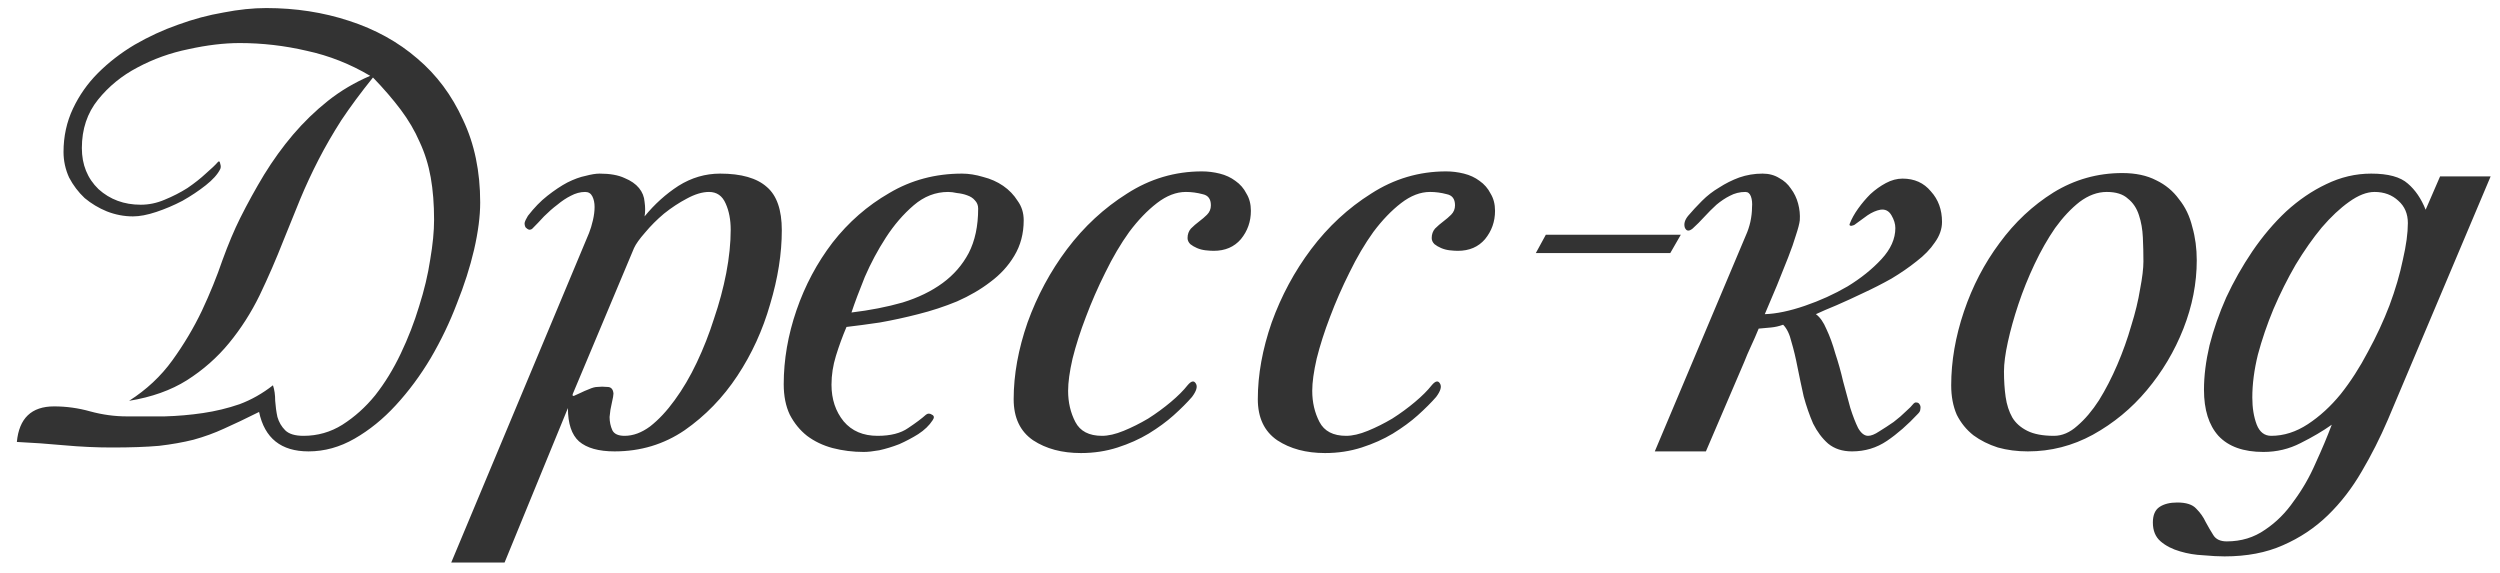 <?xml version="1.0" encoding="UTF-8"?> <svg xmlns="http://www.w3.org/2000/svg" width="144" height="33" viewBox="0 0 144 33" fill="none"><path d="M27.659 11.664C27.659 12.453 27.542 13.36 27.307 14.384C27.073 15.387 26.742 16.421 26.315 17.488C25.91 18.555 25.409 19.6 24.811 20.624C24.214 21.627 23.542 22.533 22.795 23.344C22.07 24.133 21.281 24.773 20.427 25.264C19.574 25.755 18.689 26 17.771 26C16.193 26 15.243 25.243 14.923 23.728C14.155 24.112 13.483 24.432 12.907 24.688C12.353 24.944 11.766 25.157 11.147 25.328C10.55 25.477 9.889 25.595 9.163 25.68C8.438 25.744 7.531 25.776 6.443 25.776C5.547 25.776 4.63 25.733 3.691 25.648C2.774 25.563 1.867 25.499 0.971 25.456C1.099 24.091 1.814 23.408 3.115 23.408C3.819 23.408 4.513 23.504 5.195 23.696C5.899 23.888 6.603 23.984 7.307 23.984C8.033 23.984 8.758 23.984 9.483 23.984C10.23 23.963 10.966 23.899 11.691 23.792C12.417 23.685 13.121 23.515 13.803 23.28C14.486 23.024 15.126 22.661 15.723 22.192C15.809 22.448 15.851 22.747 15.851 23.088C15.873 23.408 15.915 23.717 15.979 24.016C16.065 24.315 16.214 24.571 16.427 24.784C16.641 24.997 16.993 25.104 17.483 25.104C18.294 25.104 19.041 24.891 19.723 24.464C20.427 24.016 21.057 23.451 21.611 22.768C22.166 22.064 22.657 21.264 23.083 20.368C23.51 19.472 23.862 18.565 24.139 17.648C24.438 16.709 24.651 15.813 24.779 14.96C24.929 14.085 25.003 13.317 25.003 12.656C25.003 11.76 24.939 10.949 24.811 10.224C24.683 9.499 24.47 8.816 24.171 8.176C23.894 7.536 23.531 6.917 23.083 6.32C22.635 5.723 22.102 5.104 21.483 4.464C20.779 5.339 20.171 6.16 19.659 6.928C19.169 7.696 18.731 8.453 18.347 9.2C17.963 9.947 17.611 10.704 17.291 11.472C16.993 12.219 16.673 13.008 16.331 13.84C15.905 14.928 15.446 15.984 14.955 17.008C14.465 18.011 13.878 18.928 13.195 19.76C12.513 20.592 11.702 21.307 10.763 21.904C9.846 22.48 8.737 22.875 7.435 23.088C8.438 22.448 9.27 21.669 9.931 20.752C10.593 19.835 11.158 18.885 11.627 17.904C12.097 16.901 12.491 15.931 12.811 14.992C13.153 14.053 13.494 13.243 13.835 12.56C14.262 11.707 14.721 10.875 15.211 10.064C15.723 9.232 16.278 8.464 16.875 7.76C17.494 7.035 18.166 6.384 18.891 5.808C19.617 5.232 20.427 4.752 21.323 4.368C20.171 3.685 18.955 3.205 17.675 2.928C16.395 2.629 15.105 2.48 13.803 2.48C12.907 2.48 11.926 2.597 10.859 2.832C9.814 3.045 8.833 3.397 7.915 3.888C7.019 4.357 6.262 4.976 5.643 5.744C5.025 6.512 4.715 7.44 4.715 8.528C4.715 9.488 5.035 10.277 5.675 10.896C6.337 11.493 7.147 11.792 8.107 11.792C8.577 11.792 9.035 11.696 9.483 11.504C9.953 11.312 10.39 11.088 10.795 10.832C11.201 10.555 11.553 10.277 11.851 10C12.171 9.723 12.406 9.499 12.555 9.328C12.619 9.264 12.662 9.296 12.683 9.424C12.726 9.552 12.726 9.659 12.683 9.744C12.534 10.043 12.257 10.352 11.851 10.672C11.446 10.992 10.998 11.291 10.507 11.568C10.017 11.824 9.515 12.037 9.003 12.208C8.491 12.379 8.043 12.464 7.659 12.464C7.147 12.464 6.646 12.368 6.155 12.176C5.686 11.984 5.259 11.728 4.875 11.408C4.513 11.067 4.214 10.672 3.979 10.224C3.766 9.755 3.659 9.264 3.659 8.752C3.659 7.856 3.841 7.024 4.203 6.256C4.566 5.488 5.046 4.805 5.643 4.208C6.262 3.589 6.966 3.045 7.755 2.576C8.566 2.107 9.398 1.723 10.251 1.424C11.126 1.104 12.001 0.869 12.875 0.72C13.75 0.549 14.571 0.464 15.339 0.464C17.025 0.464 18.614 0.709 20.107 1.2C21.622 1.691 22.934 2.416 24.043 3.376C25.153 4.315 26.027 5.488 26.667 6.896C27.329 8.283 27.659 9.872 27.659 11.664ZM42.088 13.232C42.088 12.656 41.992 12.155 41.8 11.728C41.608 11.28 41.288 11.056 40.84 11.056C40.456 11.056 40.03 11.184 39.56 11.44C39.112 11.675 38.675 11.963 38.248 12.304C37.843 12.645 37.48 13.008 37.16 13.392C36.84 13.755 36.627 14.053 36.52 14.288L33 22.672C32.958 22.779 32.979 22.821 33.064 22.8C33.15 22.757 33.267 22.704 33.416 22.64C33.587 22.555 33.758 22.48 33.928 22.416C34.12 22.331 34.28 22.288 34.408 22.288C34.579 22.267 34.771 22.267 34.984 22.288C35.198 22.288 35.315 22.416 35.336 22.672C35.336 22.757 35.304 22.939 35.24 23.216C35.176 23.472 35.134 23.739 35.112 24.016C35.112 24.293 35.166 24.549 35.272 24.784C35.379 24.997 35.614 25.104 35.976 25.104C36.467 25.104 36.958 24.923 37.448 24.56C37.939 24.176 38.408 23.675 38.856 23.056C39.326 22.416 39.752 21.691 40.136 20.88C40.52 20.069 40.851 19.227 41.128 18.352C41.427 17.477 41.662 16.603 41.832 15.728C42.003 14.832 42.088 14 42.088 13.232ZM45.032 13.264C45.032 14.608 44.808 16.027 44.36 17.52C43.934 19.013 43.304 20.389 42.472 21.648C41.64 22.907 40.627 23.952 39.432 24.784C38.238 25.595 36.894 26 35.4 26C34.483 26 33.8 25.808 33.352 25.424C32.926 25.04 32.712 24.4 32.712 23.504L29.064 32.4H25.992L33.928 13.424C34.014 13.211 34.088 12.965 34.152 12.688C34.216 12.411 34.248 12.155 34.248 11.92C34.248 11.685 34.206 11.483 34.12 11.312C34.035 11.141 33.896 11.056 33.704 11.056C33.427 11.056 33.15 11.131 32.872 11.28C32.616 11.408 32.36 11.579 32.104 11.792C31.848 11.984 31.592 12.208 31.336 12.464C31.102 12.72 30.878 12.955 30.664 13.168C30.622 13.211 30.558 13.232 30.472 13.232C30.408 13.211 30.344 13.168 30.28 13.104C30.238 13.04 30.216 12.955 30.216 12.848C30.238 12.741 30.302 12.603 30.408 12.432C30.771 11.963 31.144 11.579 31.528 11.28C31.934 10.96 32.318 10.704 32.68 10.512C33.064 10.32 33.416 10.192 33.736 10.128C34.056 10.043 34.323 10 34.536 10C35.134 10 35.614 10.085 35.976 10.256C36.339 10.405 36.616 10.597 36.808 10.832C37 11.067 37.107 11.333 37.128 11.632C37.171 11.931 37.171 12.208 37.128 12.464C37.704 11.76 38.355 11.173 39.08 10.704C39.827 10.235 40.627 10 41.48 10C42.696 10 43.592 10.256 44.168 10.768C44.744 11.259 45.032 12.091 45.032 13.264ZM56.342 12.016C56.342 11.824 56.278 11.664 56.15 11.536C56.043 11.408 55.894 11.312 55.702 11.248C55.531 11.184 55.339 11.141 55.126 11.12C54.934 11.077 54.763 11.056 54.614 11.056C53.888 11.056 53.227 11.312 52.63 11.824C52.032 12.336 51.499 12.955 51.029 13.68C50.56 14.405 50.155 15.163 49.813 15.952C49.493 16.741 49.237 17.424 49.045 18C50.112 17.872 51.093 17.68 51.989 17.424C52.886 17.147 53.654 16.773 54.294 16.304C54.934 15.835 55.435 15.259 55.797 14.576C56.16 13.872 56.342 13.019 56.342 12.016ZM58.965 12.688C58.965 13.456 58.784 14.139 58.422 14.736C58.08 15.312 57.621 15.813 57.045 16.24C56.491 16.667 55.851 17.04 55.126 17.36C54.4 17.659 53.654 17.904 52.886 18.096C52.139 18.288 51.403 18.448 50.678 18.576C49.952 18.683 49.312 18.768 48.758 18.832C48.523 19.387 48.32 19.941 48.15 20.496C47.979 21.051 47.894 21.605 47.894 22.16C47.894 22.992 48.128 23.696 48.597 24.272C49.067 24.827 49.718 25.104 50.55 25.104C51.296 25.104 51.883 24.955 52.309 24.656C52.758 24.357 53.099 24.101 53.334 23.888C53.44 23.803 53.557 23.803 53.685 23.888C53.813 23.952 53.824 24.059 53.718 24.208C53.526 24.507 53.248 24.773 52.886 25.008C52.544 25.221 52.181 25.413 51.797 25.584C51.413 25.733 51.029 25.851 50.645 25.936C50.283 26 49.984 26.032 49.749 26.032C49.131 26.032 48.533 25.957 47.958 25.808C47.403 25.659 46.912 25.424 46.486 25.104C46.08 24.784 45.749 24.379 45.493 23.888C45.259 23.397 45.142 22.811 45.142 22.128C45.142 20.72 45.387 19.301 45.877 17.872C46.368 16.443 47.062 15.141 47.958 13.968C48.875 12.795 49.963 11.845 51.221 11.12C52.48 10.373 53.877 10 55.413 10C55.797 10 56.203 10.064 56.63 10.192C57.056 10.299 57.44 10.469 57.782 10.704C58.123 10.939 58.4 11.227 58.614 11.568C58.848 11.888 58.965 12.261 58.965 12.688ZM72.051 12.144C72.051 12.763 71.859 13.307 71.475 13.776C71.091 14.224 70.568 14.448 69.907 14.448C69.779 14.448 69.619 14.437 69.427 14.416C69.256 14.395 69.096 14.352 68.947 14.288C68.798 14.224 68.67 14.149 68.563 14.064C68.456 13.957 68.403 13.84 68.403 13.712C68.403 13.499 68.467 13.317 68.595 13.168C68.744 13.019 68.904 12.88 69.075 12.752C69.246 12.624 69.395 12.496 69.523 12.368C69.672 12.219 69.747 12.037 69.747 11.824C69.747 11.461 69.587 11.248 69.267 11.184C68.947 11.099 68.627 11.056 68.307 11.056C67.752 11.056 67.198 11.269 66.643 11.696C66.088 12.123 65.555 12.677 65.043 13.36C64.552 14.043 64.094 14.821 63.667 15.696C63.24 16.549 62.867 17.403 62.547 18.256C62.227 19.088 61.971 19.888 61.779 20.656C61.608 21.403 61.523 22.021 61.523 22.512C61.523 23.173 61.662 23.771 61.939 24.304C62.216 24.837 62.728 25.104 63.475 25.104C63.838 25.104 64.254 25.008 64.723 24.816C65.192 24.624 65.662 24.389 66.131 24.112C66.6 23.813 67.038 23.493 67.443 23.152C67.848 22.811 68.168 22.491 68.403 22.192C68.616 21.936 68.776 21.904 68.883 22.096C68.99 22.267 68.915 22.523 68.659 22.864C68.382 23.184 68.03 23.536 67.603 23.92C67.198 24.283 66.718 24.635 66.163 24.976C65.63 25.296 65.032 25.563 64.371 25.776C63.71 25.989 63.006 26.096 62.259 26.096C61.171 26.096 60.254 25.851 59.507 25.36C58.76 24.848 58.387 24.059 58.387 22.992C58.387 21.584 58.654 20.112 59.187 18.576C59.742 17.04 60.499 15.632 61.459 14.352C62.44 13.051 63.592 11.984 64.915 11.152C66.238 10.299 67.678 9.872 69.235 9.872C69.576 9.872 69.918 9.915 70.259 10C70.6 10.085 70.899 10.224 71.155 10.416C71.432 10.608 71.646 10.853 71.795 11.152C71.966 11.429 72.051 11.76 72.051 12.144ZM86.114 12.144C86.114 12.763 85.921 13.307 85.537 13.776C85.153 14.224 84.631 14.448 83.969 14.448C83.841 14.448 83.681 14.437 83.49 14.416C83.319 14.395 83.159 14.352 83.01 14.288C82.86 14.224 82.732 14.149 82.626 14.064C82.519 13.957 82.466 13.84 82.466 13.712C82.466 13.499 82.529 13.317 82.657 13.168C82.807 13.019 82.967 12.88 83.138 12.752C83.308 12.624 83.457 12.496 83.585 12.368C83.735 12.219 83.809 12.037 83.809 11.824C83.809 11.461 83.65 11.248 83.329 11.184C83.01 11.099 82.689 11.056 82.37 11.056C81.815 11.056 81.26 11.269 80.706 11.696C80.151 12.123 79.618 12.677 79.106 13.36C78.615 14.043 78.156 14.821 77.73 15.696C77.303 16.549 76.93 17.403 76.609 18.256C76.29 19.088 76.034 19.888 75.841 20.656C75.671 21.403 75.585 22.021 75.585 22.512C75.585 23.173 75.724 23.771 76.001 24.304C76.279 24.837 76.791 25.104 77.537 25.104C77.9 25.104 78.316 25.008 78.785 24.816C79.255 24.624 79.724 24.389 80.194 24.112C80.663 23.813 81.1 23.493 81.505 23.152C81.911 22.811 82.231 22.491 82.466 22.192C82.679 21.936 82.839 21.904 82.945 22.096C83.052 22.267 82.978 22.523 82.722 22.864C82.444 23.184 82.092 23.536 81.665 23.92C81.26 24.283 80.78 24.635 80.225 24.976C79.692 25.296 79.095 25.563 78.433 25.776C77.772 25.989 77.068 26.096 76.322 26.096C75.234 26.096 74.316 25.851 73.57 25.36C72.823 24.848 72.45 24.059 72.45 22.992C72.45 21.584 72.716 20.112 73.249 18.576C73.804 17.04 74.561 15.632 75.522 14.352C76.503 13.051 77.655 11.984 78.978 11.152C80.3 10.299 81.74 9.872 83.297 9.872C83.639 9.872 83.98 9.915 84.322 10C84.663 10.085 84.962 10.224 85.218 10.416C85.495 10.608 85.708 10.853 85.858 11.152C86.028 11.429 86.114 11.76 86.114 12.144ZM88.464 14.576L89.04 13.52H96.816L96.208 14.576H88.464ZM98.26 26H95.316L100.564 13.552C100.671 13.317 100.756 13.061 100.82 12.784C100.884 12.485 100.916 12.208 100.916 11.952C100.938 11.696 100.916 11.483 100.852 11.312C100.788 11.141 100.682 11.056 100.532 11.056C100.212 11.056 99.914 11.131 99.636 11.28C99.38 11.408 99.124 11.579 98.868 11.792C98.634 12.005 98.399 12.24 98.164 12.496C97.951 12.731 97.727 12.955 97.492 13.168C97.279 13.339 97.13 13.317 97.044 13.104C96.98 12.891 97.044 12.667 97.236 12.432C97.471 12.155 97.738 11.867 98.036 11.568C98.335 11.269 98.666 11.013 99.028 10.8C99.391 10.565 99.775 10.373 100.18 10.224C100.607 10.075 101.055 10 101.524 10C101.887 10 102.207 10.085 102.484 10.256C102.762 10.405 102.986 10.608 103.156 10.864C103.348 11.12 103.487 11.408 103.572 11.728C103.658 12.048 103.69 12.368 103.668 12.688C103.647 12.88 103.572 13.168 103.444 13.552C103.338 13.915 103.188 14.341 102.996 14.832C102.804 15.323 102.591 15.856 102.356 16.432C102.122 16.987 101.887 17.541 101.652 18.096C102.314 18.075 103.082 17.915 103.956 17.616C104.831 17.317 105.652 16.944 106.42 16.496C107.188 16.027 107.839 15.504 108.372 14.928C108.906 14.352 109.172 13.755 109.172 13.136C109.172 12.901 109.098 12.656 108.948 12.4C108.799 12.144 108.586 12.037 108.308 12.08C108.074 12.123 107.828 12.229 107.572 12.4C107.338 12.571 107.103 12.741 106.868 12.912C106.826 12.955 106.751 12.987 106.644 13.008C106.538 13.008 106.506 12.965 106.548 12.88C106.655 12.603 106.815 12.315 107.028 12.016C107.242 11.717 107.476 11.44 107.732 11.184C108.01 10.928 108.308 10.715 108.628 10.544C108.948 10.373 109.268 10.288 109.588 10.288C110.271 10.288 110.815 10.533 111.22 11.024C111.647 11.493 111.86 12.08 111.86 12.784C111.86 13.189 111.722 13.584 111.444 13.968C111.188 14.352 110.836 14.715 110.388 15.056C109.962 15.397 109.482 15.728 108.948 16.048C108.415 16.347 107.871 16.624 107.316 16.88C106.783 17.136 106.271 17.371 105.78 17.584C105.311 17.776 104.916 17.947 104.596 18.096C104.831 18.267 105.034 18.555 105.204 18.96C105.396 19.365 105.567 19.835 105.716 20.368C105.887 20.88 106.036 21.413 106.164 21.968C106.314 22.523 106.452 23.035 106.58 23.504C106.73 23.973 106.879 24.357 107.028 24.656C107.199 24.955 107.391 25.104 107.604 25.104C107.775 25.104 107.988 25.019 108.244 24.848C108.522 24.677 108.799 24.496 109.076 24.304C109.354 24.091 109.588 23.888 109.78 23.696C109.994 23.504 110.122 23.376 110.164 23.312C110.25 23.205 110.324 23.163 110.388 23.184C110.474 23.184 110.538 23.227 110.58 23.312C110.623 23.376 110.634 23.461 110.612 23.568C110.612 23.653 110.57 23.739 110.484 23.824C109.887 24.464 109.29 24.987 108.692 25.392C108.095 25.797 107.423 26 106.676 26C106.122 26 105.663 25.851 105.3 25.552C104.959 25.253 104.671 24.869 104.436 24.4C104.223 23.909 104.042 23.387 103.892 22.832C103.764 22.256 103.647 21.701 103.54 21.168C103.434 20.613 103.316 20.123 103.188 19.696C103.082 19.248 102.922 18.917 102.708 18.704C102.474 18.789 102.239 18.843 102.004 18.864C101.77 18.885 101.535 18.907 101.3 18.928C101.151 19.291 101.002 19.632 100.852 19.952C100.703 20.272 100.575 20.571 100.468 20.848L98.26 26ZM123.461 15.056C123.461 14.608 123.451 14.149 123.429 13.68C123.408 13.211 123.333 12.784 123.205 12.4C123.077 11.995 122.864 11.675 122.565 11.44C122.288 11.184 121.883 11.056 121.349 11.056C120.816 11.056 120.293 11.248 119.781 11.632C119.291 12.016 118.821 12.517 118.373 13.136C117.947 13.755 117.552 14.448 117.189 15.216C116.827 15.984 116.517 16.752 116.261 17.52C116.005 18.288 115.803 19.013 115.653 19.696C115.504 20.379 115.429 20.944 115.429 21.392C115.429 21.925 115.461 22.416 115.525 22.864C115.589 23.312 115.717 23.707 115.909 24.048C116.101 24.368 116.389 24.624 116.773 24.816C117.157 25.008 117.669 25.104 118.309 25.104C118.779 25.104 119.227 24.912 119.653 24.528C120.101 24.144 120.517 23.653 120.901 23.056C121.285 22.437 121.637 21.755 121.957 21.008C122.277 20.261 122.544 19.515 122.757 18.768C122.992 18.021 123.163 17.317 123.269 16.656C123.397 15.995 123.461 15.461 123.461 15.056ZM126.533 14.992C126.533 16.315 126.277 17.627 125.765 18.928C125.253 20.229 124.549 21.413 123.653 22.48C122.779 23.525 121.744 24.379 120.549 25.04C119.376 25.68 118.128 26 116.805 26C116.187 26 115.611 25.925 115.077 25.776C114.544 25.605 114.075 25.371 113.669 25.072C113.264 24.752 112.944 24.357 112.709 23.888C112.496 23.397 112.389 22.832 112.389 22.192C112.389 20.805 112.635 19.387 113.125 17.936C113.616 16.485 114.299 15.173 115.173 14C116.048 12.805 117.083 11.835 118.277 11.088C119.493 10.341 120.816 9.968 122.245 9.968C123.013 9.968 123.664 10.107 124.197 10.384C124.731 10.64 125.168 11.003 125.509 11.472C125.872 11.92 126.128 12.453 126.277 13.072C126.448 13.669 126.533 14.309 126.533 14.992ZM138.693 12.848C138.693 12.315 138.511 11.888 138.149 11.568C137.786 11.227 137.327 11.056 136.773 11.056C136.325 11.056 135.834 11.248 135.301 11.632C134.789 11.995 134.266 12.485 133.733 13.104C133.221 13.723 132.719 14.437 132.229 15.248C131.759 16.059 131.333 16.912 130.949 17.808C130.586 18.683 130.287 19.557 130.053 20.432C129.839 21.307 129.733 22.128 129.733 22.896C129.733 23.493 129.818 24.016 129.989 24.464C130.159 24.891 130.437 25.104 130.821 25.104C131.546 25.104 132.25 24.88 132.933 24.432C133.615 23.984 134.245 23.408 134.821 22.704C135.397 21.979 135.919 21.168 136.389 20.272C136.879 19.376 137.295 18.48 137.637 17.584C137.978 16.667 138.234 15.792 138.405 14.96C138.597 14.128 138.693 13.424 138.693 12.848ZM137.541 24.176C137.093 25.221 136.591 26.213 136.037 27.152C135.482 28.112 134.831 28.955 134.085 29.68C133.338 30.405 132.474 30.981 131.493 31.408C130.533 31.835 129.413 32.048 128.133 32.048C127.791 32.048 127.386 32.027 126.917 31.984C126.447 31.963 125.999 31.888 125.573 31.76C125.125 31.632 124.751 31.44 124.453 31.184C124.154 30.928 124.005 30.565 124.005 30.096C124.005 29.669 124.133 29.371 124.389 29.2C124.645 29.029 124.986 28.944 125.413 28.944C125.925 28.944 126.287 29.061 126.501 29.296C126.735 29.531 126.917 29.787 127.045 30.064C127.194 30.341 127.343 30.597 127.493 30.832C127.642 31.067 127.898 31.184 128.261 31.184C129.093 31.184 129.829 30.96 130.469 30.512C131.109 30.085 131.663 29.531 132.133 28.848C132.623 28.187 133.039 27.461 133.381 26.672C133.743 25.883 134.053 25.147 134.309 24.464C133.797 24.827 133.199 25.179 132.517 25.52C131.855 25.861 131.141 26.032 130.373 26.032C129.221 26.032 128.357 25.723 127.781 25.104C127.226 24.485 126.949 23.6 126.949 22.448C126.949 21.659 127.055 20.805 127.269 19.888C127.503 18.971 127.823 18.053 128.229 17.136C128.655 16.219 129.157 15.333 129.733 14.48C130.33 13.605 130.981 12.837 131.685 12.176C132.41 11.515 133.178 10.992 133.989 10.608C134.821 10.203 135.685 10 136.581 10C137.562 10 138.266 10.192 138.693 10.576C139.119 10.939 139.461 11.44 139.717 12.08L140.549 10.16H143.461L137.541 24.176Z" fill="#333333"></path></svg> 